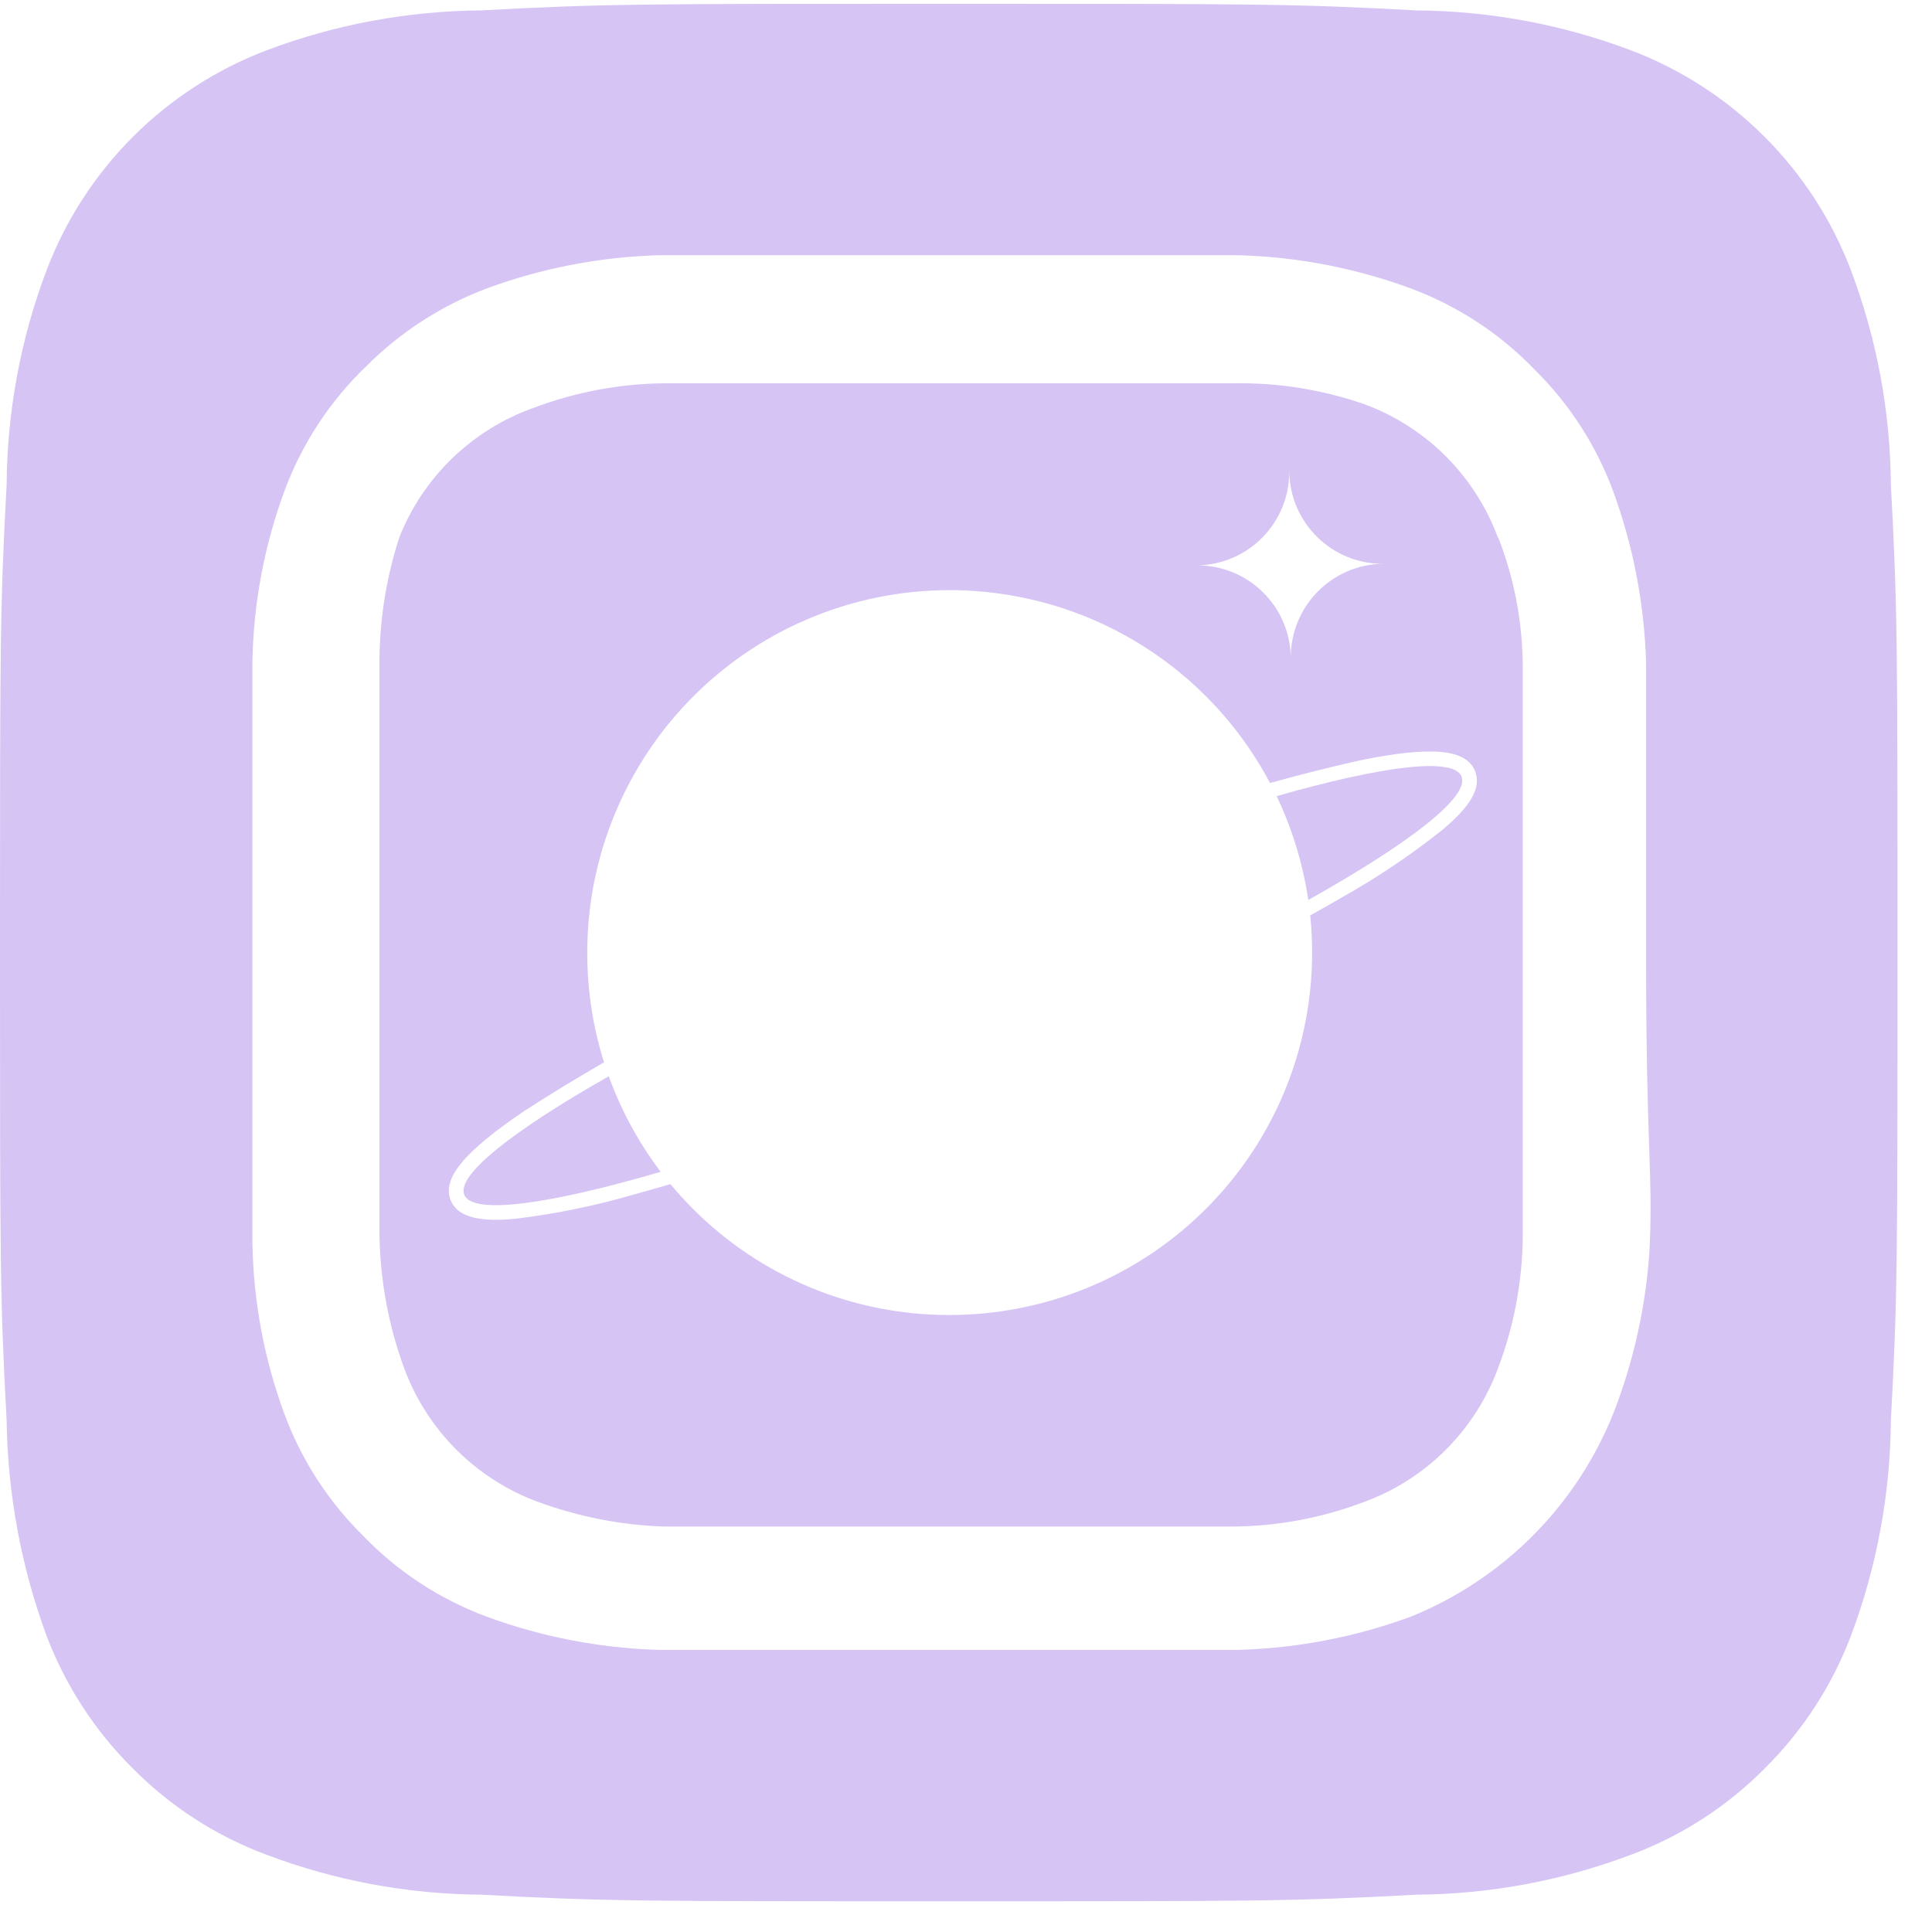 <?xml version="1.0" encoding="UTF-8"?> <svg xmlns="http://www.w3.org/2000/svg" width="28" height="28" viewBox="0 0 28 28" fill="none"><path d="M8.906 15.814C9.078 16.232 9.303 16.625 9.575 16.983C7.947 17.459 6.851 17.61 6.729 17.317C6.61 17.033 7.427 16.391 8.823 15.598C8.849 15.671 8.877 15.743 8.906 15.814Z" fill="#D6C4F5"></path><path d="M21.181 11.252C21.304 11.544 20.434 12.217 18.961 13.043C18.948 12.958 18.934 12.873 18.917 12.789C18.831 12.354 18.691 11.934 18.502 11.538C20.037 11.1 21.063 10.969 21.181 11.252Z" fill="#D6C4F5"></path><path fill-rule="evenodd" clip-rule="evenodd" d="M20.955 6.614C21.289 6.949 21.547 7.352 21.711 7.796V7.783C21.948 8.387 22.069 9.031 22.069 9.68V17.93C22.062 18.579 21.941 19.221 21.711 19.828C21.547 20.272 21.289 20.675 20.955 21.01C20.62 21.345 20.217 21.603 19.773 21.766C19.166 21.997 18.524 22.118 17.875 22.124H9.625C9 22.103 8.383 21.982 7.796 21.766C7.352 21.603 6.949 21.345 6.614 21.01C6.279 20.675 6.021 20.272 5.857 19.828C5.634 19.219 5.514 18.578 5.5 17.93V9.68C5.492 9.036 5.589 8.395 5.789 7.783C5.961 7.351 6.223 6.961 6.557 6.639C6.891 6.317 7.29 6.069 7.728 5.913C8.334 5.683 8.976 5.562 9.625 5.555H17.875C18.52 5.544 19.163 5.646 19.773 5.858C20.217 6.021 20.62 6.279 20.955 6.614ZM11.742 18.658C12.379 18.922 13.061 19.058 13.75 19.058C14.789 19.06 15.806 18.755 16.672 18.179C17.537 17.604 18.213 16.784 18.613 15.825C18.95 15.015 19.078 14.135 18.989 13.267C19.151 13.177 19.307 13.088 19.456 13.001C19.965 12.716 20.45 12.389 20.907 12.025C21.191 11.784 21.502 11.47 21.375 11.17C21.243 10.854 20.743 10.809 19.704 11.021C19.269 11.119 18.836 11.228 18.406 11.348C18.163 10.889 17.853 10.467 17.483 10.096C16.749 9.36 15.813 8.858 14.793 8.655C13.774 8.451 12.717 8.554 11.757 8.951C10.796 9.348 9.975 10.022 9.397 10.886C8.82 11.75 8.511 12.766 8.511 13.805C8.51 14.346 8.592 14.882 8.754 15.396C8.364 15.621 7.979 15.855 7.6 16.1C6.72 16.695 6.402 17.083 6.533 17.399C6.659 17.698 7.102 17.697 7.472 17.663C8.052 17.593 8.625 17.475 9.185 17.312C9.357 17.265 9.534 17.215 9.716 17.161C9.819 17.285 9.927 17.404 10.041 17.518C10.527 18.006 11.105 18.393 11.742 18.658ZM17.341 8.194C18.09 8.187 18.691 7.576 18.685 6.828C18.691 7.575 19.302 8.177 20.05 8.171C19.302 8.177 18.701 8.789 18.707 9.537C18.701 8.789 18.09 8.187 17.341 8.194Z" fill="#D6C4F5"></path><path fill-rule="evenodd" clip-rule="evenodd" d="M26.826 3.919C27.201 4.912 27.396 5.965 27.404 7.026C27.5 8.8 27.5 9.323 27.5 13.805C27.5 18.287 27.5 18.81 27.404 20.584C27.396 21.65 27.201 22.707 26.826 23.705C26.552 24.429 26.125 25.085 25.575 25.63C25.027 26.183 24.366 26.61 23.636 26.881C22.643 27.256 21.591 27.452 20.529 27.459C18.755 27.555 18.233 27.555 13.75 27.555C9.268 27.555 8.745 27.555 6.971 27.459C5.909 27.452 4.857 27.256 3.864 26.881C3.134 26.61 2.473 26.183 1.925 25.63C1.375 25.085 0.949 24.429 0.674 23.705C0.306 22.705 0.111 21.649 0.096 20.584C0 18.81 0 18.288 0 13.805C0 9.323 0 8.8 0.096 7.026C0.103 5.965 0.299 4.912 0.674 3.919C0.95 3.192 1.377 2.532 1.927 1.982C2.477 1.432 3.137 1.005 3.864 0.729C4.857 0.354 5.909 0.159 6.971 0.151C8.745 0.055 9.268 0.055 13.75 0.055C18.233 0.055 18.755 0.055 20.529 0.151C21.591 0.159 22.643 0.354 23.636 0.729C24.363 1.005 25.023 1.432 25.573 1.982C26.123 2.532 26.55 3.192 26.826 3.919ZM23.375 20.501C23.686 19.711 23.867 18.875 23.911 18.026V18.013C23.931 17.497 23.919 17.162 23.902 16.649C23.883 16.08 23.856 15.294 23.856 13.805V9.598C23.831 8.748 23.669 7.907 23.375 7.109C23.131 6.452 22.746 5.856 22.247 5.363C21.744 4.838 21.128 4.434 20.446 4.18C19.648 3.886 18.808 3.724 17.957 3.699H9.543C8.692 3.724 7.852 3.886 7.054 4.18C6.398 4.428 5.803 4.812 5.308 5.308C4.783 5.811 4.378 6.427 4.125 7.109C3.83 7.906 3.672 8.748 3.658 9.598V18.013C3.672 18.863 3.83 19.704 4.125 20.501C4.37 21.159 4.754 21.754 5.253 22.248C5.756 22.773 6.372 23.177 7.054 23.43C7.852 23.724 8.692 23.886 9.543 23.911H17.957C18.808 23.886 19.648 23.724 20.446 23.43C21.106 23.163 21.705 22.766 22.208 22.263C22.711 21.76 23.108 21.161 23.375 20.501Z" fill="#D6C4F5"></path></svg> 